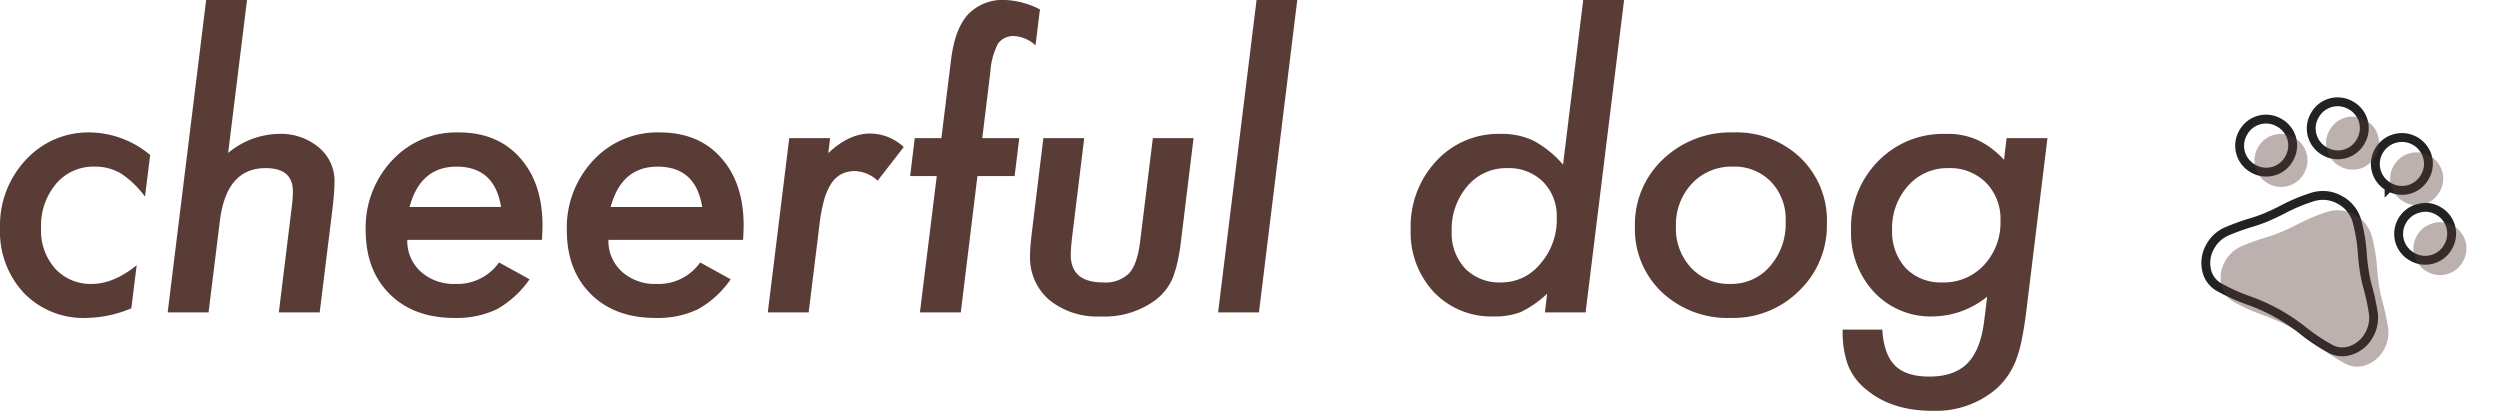 <svg xmlns="http://www.w3.org/2000/svg" width="422.406" height="69.406" viewBox="0 0 422.406 69.406">
  <g id="グループ_11856" data-name="グループ 11856" transform="translate(495.188 -7173.219)">
    <path id="パス_4114" data-name="パス 4114" d="M28.188-26.594l-.875,7.031a16.249,16.249,0,0,0-4.062-3.906,8.509,8.509,0,0,0-4.5-1.156,8.2,8.2,0,0,0-6.469,2.906A10.96,10.96,0,0,0,9.75-14.25a9.668,9.668,0,0,0,2.375,6.844,8.1,8.1,0,0,0,6.219,2.594q3.656,0,7.563-3.156L25-.687A20.259,20.259,0,0,1,17.375.938,13.967,13.967,0,0,1,6.844-3.281,15.178,15.178,0,0,1,2.813-14.219,16.192,16.192,0,0,1,7.156-25.75a14.314,14.314,0,0,1,10.875-4.656A16.2,16.2,0,0,1,28.188-26.594ZM44.549-52.781,41.361-26.937A13.7,13.7,0,0,1,49.8-30.156a9.96,9.96,0,0,1,6.875,2.281,7.365,7.365,0,0,1,2.656,5.906q0,.875-.094,1.984t-.25,2.516L56.83,0H49.924l2.188-17.844a20.236,20.236,0,0,0,.188-2.594q0-3.937-4.625-3.937-6.625,0-7.719,8.969L38.049,0H31.142l6.5-52.781ZM71.629-12.25a6.978,6.978,0,0,0,2.25,5.344,8.262,8.262,0,0,0,5.813,2.094,8.59,8.59,0,0,0,7.438-3.625l5.156,2.844A16.436,16.436,0,0,1,86.754-.531,15.711,15.711,0,0,1,79.566.938q-6.844,0-10.906-4.031T64.6-13.875a16.574,16.574,0,0,1,4.469-11.812,14.74,14.74,0,0,1,11.219-4.719q6.563,0,10.344,4.25,3.844,4.281,3.844,11.469,0,.75-.094,2.438Zm15.844-5.562q-1.094-6.813-7.531-6.812-6.094,0-7.937,6.813Zm18.142,5.563a6.978,6.978,0,0,0,2.25,5.344,8.262,8.262,0,0,0,5.813,2.094,8.59,8.59,0,0,0,7.438-3.625l5.156,2.844A16.436,16.436,0,0,1,120.74-.531,15.711,15.711,0,0,1,113.552.938q-6.844,0-10.906-4.031T98.584-13.875a16.574,16.574,0,0,1,4.469-11.812,14.74,14.74,0,0,1,11.219-4.719q6.563,0,10.344,4.25,3.844,4.281,3.844,11.469,0,.75-.094,2.438Zm15.844-5.562q-1.094-6.813-7.531-6.812-6.094,0-7.937,6.813ZM143.07-29.437l-.312,2.531q3.5-3.313,7.063-3.312a8.355,8.355,0,0,1,5.688,2.281L151.1-22.25a5.9,5.9,0,0,0-3.812-1.625,4.977,4.977,0,0,0-2.312.516,4.661,4.661,0,0,0-1.734,1.625,10.038,10.038,0,0,0-1.219,2.859,27.894,27.894,0,0,0-.766,4.188L139.445,0h-6.906l3.625-29.437Zm24.892,6.406L165.15,0h-6.906l2.844-23.031h-4.5l.781-6.406h4.5l1.625-13.156q.625-5.25,2.844-7.719a8.088,8.088,0,0,1,6.344-2.469,13.967,13.967,0,0,1,5.844,1.594l-.75,6.063a5.884,5.884,0,0,0-3.562-1.562,3.176,3.176,0,0,0-2.781,1.281,12.111,12.111,0,0,0-1.281,4.719l-1.375,11.25h6.25l-.781,6.406Zm36.518-6.406-2.094,17.125a34.678,34.678,0,0,1-.625,3.813,18.874,18.874,0,0,1-.812,2.719,9.325,9.325,0,0,1-2.937,3.719,14.5,14.5,0,0,1-9.219,2.75A12.908,12.908,0,0,1,180.1-2.094a9.458,9.458,0,0,1-3.25-7.531q0-.719.078-1.687t.234-2.219L179.1-29.437h6.906L183.98-12.906q-.125,1.062-.187,1.859t-.062,1.328q0,4.656,5.469,4.656a5.667,5.667,0,0,0,4.375-1.531q1.406-1.531,1.875-5.375L197.6-29.437ZM222-52.781,215.529,0h-6.906l6.5-52.781Zm55.223,0L270.72,0h-6.875l.375-3.156a17.828,17.828,0,0,1-4.437,3.094,12.153,12.153,0,0,1-4.563.75A13.429,13.429,0,0,1,245.1-3.406a14.757,14.757,0,0,1-3.937-10.625,16.189,16.189,0,0,1,4.313-11.531,14.245,14.245,0,0,1,10.844-4.594A12.355,12.355,0,0,1,261.939-29a17.811,17.811,0,0,1,4.969,4.031l3.406-27.812ZM265.845-16a8.2,8.2,0,0,0-2.312-6.062,8.2,8.2,0,0,0-6.062-2.312,8.548,8.548,0,0,0-6.719,3.031,11.194,11.194,0,0,0-2.656,7.656,8.687,8.687,0,0,0,2.281,6.281,8.074,8.074,0,0,0,6.063,2.344A8.429,8.429,0,0,0,263.1-8.25,11.308,11.308,0,0,0,265.845-16Zm45.642,1A15.254,15.254,0,0,1,306.8-3.656,15.734,15.734,0,0,1,295.3.938a16.192,16.192,0,0,1-11.687-4.344,14.674,14.674,0,0,1-4.562-11.062,15.111,15.111,0,0,1,4.719-11.375,16.464,16.464,0,0,1,11.875-4.562,15.617,15.617,0,0,1,11.406,4.313A14.664,14.664,0,0,1,311.487-15Zm-6.969-.344a9.079,9.079,0,0,0-2.469-6.719,8.575,8.575,0,0,0-6.469-2.562,9.106,9.106,0,0,0-6.875,2.844,10.093,10.093,0,0,0-2.719,7.219,9.7,9.7,0,0,0,2.563,7.031,8.693,8.693,0,0,0,6.625,2.719,8.531,8.531,0,0,0,6.688-2.969A10.843,10.843,0,0,0,304.519-15.344Zm44.236-14.094L345.13.219q-.344,2.656-.766,4.625a21.264,21.264,0,0,1-.953,3.313,12.617,12.617,0,0,1-3.25,4.719,15.685,15.685,0,0,1-10.875,3.75q-6.906,0-11.187-3.625a9.918,9.918,0,0,1-3.062-4.125,16.185,16.185,0,0,1-.875-5.969h6.688q.25,4.156,2.125,6.047t5.813,1.891q4.25,0,6.469-2.266t2.813-7.2l.5-4.031A14.912,14.912,0,0,1,329.38.688a13.1,13.1,0,0,1-9.906-4.094,14.713,14.713,0,0,1-3.906-10.437A15.977,15.977,0,0,1,320.1-25.5a15.314,15.314,0,0,1,11.406-4.656,12.417,12.417,0,0,1,5.313.969,14.409,14.409,0,0,1,4.594,3.406l.438-3.656Zm-7.937,13.969a8.7,8.7,0,0,0-2.437-6.437,8.562,8.562,0,0,0-6.375-2.469,8.809,8.809,0,0,0-6.812,3,10.708,10.708,0,0,0-2.687,7.469,9.106,9.106,0,0,0,2.313,6.438,8.246,8.246,0,0,0,6.188,2.406A9.206,9.206,0,0,0,338.036-8,10.5,10.5,0,0,0,340.818-15.469Z" transform="translate(-498 7226)" fill="#5a3c37"/>
    <g id="グループ_11855" data-name="グループ 11855" transform="translate(-503.844 6835)">
      <path id="pets_FILL0_wght400_GRAD0_opsz48" d="M8.459,23.59A4.4,4.4,0,0,1,4,19.131a4.4,4.4,0,0,1,4.459-4.459,4.4,4.4,0,0,1,4.459,4.459A4.4,4.4,0,0,1,8.459,23.59Zm9.165-8.422a4.4,4.4,0,0,1-4.459-4.459A4.4,4.4,0,0,1,17.624,6.25a4.4,4.4,0,0,1,4.459,4.459,4.4,4.4,0,0,1-4.459,4.459Zm12.386,0a4.4,4.4,0,0,1-4.459-4.459A4.484,4.484,0,0,1,33.18,7.538a4.309,4.309,0,0,1,1.288,3.171,4.4,4.4,0,0,1-4.459,4.459Zm9.165,8.422a4.4,4.4,0,0,1-4.459-4.459A4.386,4.386,0,0,1,36,16.035a4.192,4.192,0,0,1,3.171-1.362,4.4,4.4,0,0,1,4.459,4.459,4.4,4.4,0,0,1-4.459,4.459ZM13.215,43.9A4.3,4.3,0,0,1,9.8,42.341a5.489,5.489,0,0,1-1.338-3.691A5.815,5.815,0,0,1,9.722,34.96a39.815,39.815,0,0,1,2.7-3.1,24.411,24.411,0,0,0,2.031-2.3q.941-1.214,1.784-2.5A29.5,29.5,0,0,1,19.457,23a5.776,5.776,0,0,1,4.36-1.883A5.854,5.854,0,0,1,28.2,23a27.148,27.148,0,0,1,3.245,4.112q.842,1.288,1.759,2.477a23.587,23.587,0,0,0,2.006,2.279,39.813,39.813,0,0,1,2.7,3.1,5.815,5.815,0,0,1,1.263,3.691,5.489,5.489,0,0,1-1.338,3.691A4.3,4.3,0,0,1,34.419,43.9a31.608,31.608,0,0,1-5.3-.446,31.735,31.735,0,0,0-10.6,0A31.608,31.608,0,0,1,13.215,43.9Z" transform="translate(393.428 341.99) rotate(29)" fill="none" stroke="#222" stroke-width="1.5"/>
      <path id="pets_FILL0_wght400_GRAD0_opsz48-2" data-name="pets_FILL0_wght400_GRAD0_opsz48" d="M8.459,23.59A4.4,4.4,0,0,1,4,19.131a4.4,4.4,0,0,1,4.459-4.459,4.4,4.4,0,0,1,4.459,4.459A4.4,4.4,0,0,1,8.459,23.59Zm9.165-8.422a4.4,4.4,0,0,1-4.459-4.459A4.4,4.4,0,0,1,17.624,6.25a4.4,4.4,0,0,1,4.459,4.459,4.4,4.4,0,0,1-4.459,4.459Zm12.386,0a4.4,4.4,0,0,1-4.459-4.459A4.484,4.484,0,0,1,33.18,7.538a4.309,4.309,0,0,1,1.288,3.171,4.4,4.4,0,0,1-4.459,4.459Zm9.165,8.422a4.4,4.4,0,0,1-4.459-4.459A4.386,4.386,0,0,1,36,16.035a4.192,4.192,0,0,1,3.171-1.362,4.4,4.4,0,0,1,4.459,4.459,4.4,4.4,0,0,1-4.459,4.459ZM13.215,43.9A4.3,4.3,0,0,1,9.8,42.341a5.489,5.489,0,0,1-1.338-3.691A5.815,5.815,0,0,1,9.722,34.96a39.815,39.815,0,0,1,2.7-3.1,24.411,24.411,0,0,0,2.031-2.3q.941-1.214,1.784-2.5A29.5,29.5,0,0,1,19.457,23a5.776,5.776,0,0,1,4.36-1.883A5.854,5.854,0,0,1,28.2,23a27.148,27.148,0,0,1,3.245,4.112q.842,1.288,1.759,2.477a23.587,23.587,0,0,0,2.006,2.279,39.813,39.813,0,0,1,2.7,3.1,5.815,5.815,0,0,1,1.263,3.691,5.489,5.489,0,0,1-1.338,3.691A4.3,4.3,0,0,1,34.419,43.9a31.608,31.608,0,0,1-5.3-.446,31.735,31.735,0,0,0-10.6,0A31.608,31.608,0,0,1,13.215,43.9Z" transform="translate(395.93 344.494) rotate(29)" fill="rgba(90,60,55,0.4)"/>
    </g>
  </g>
</svg>
